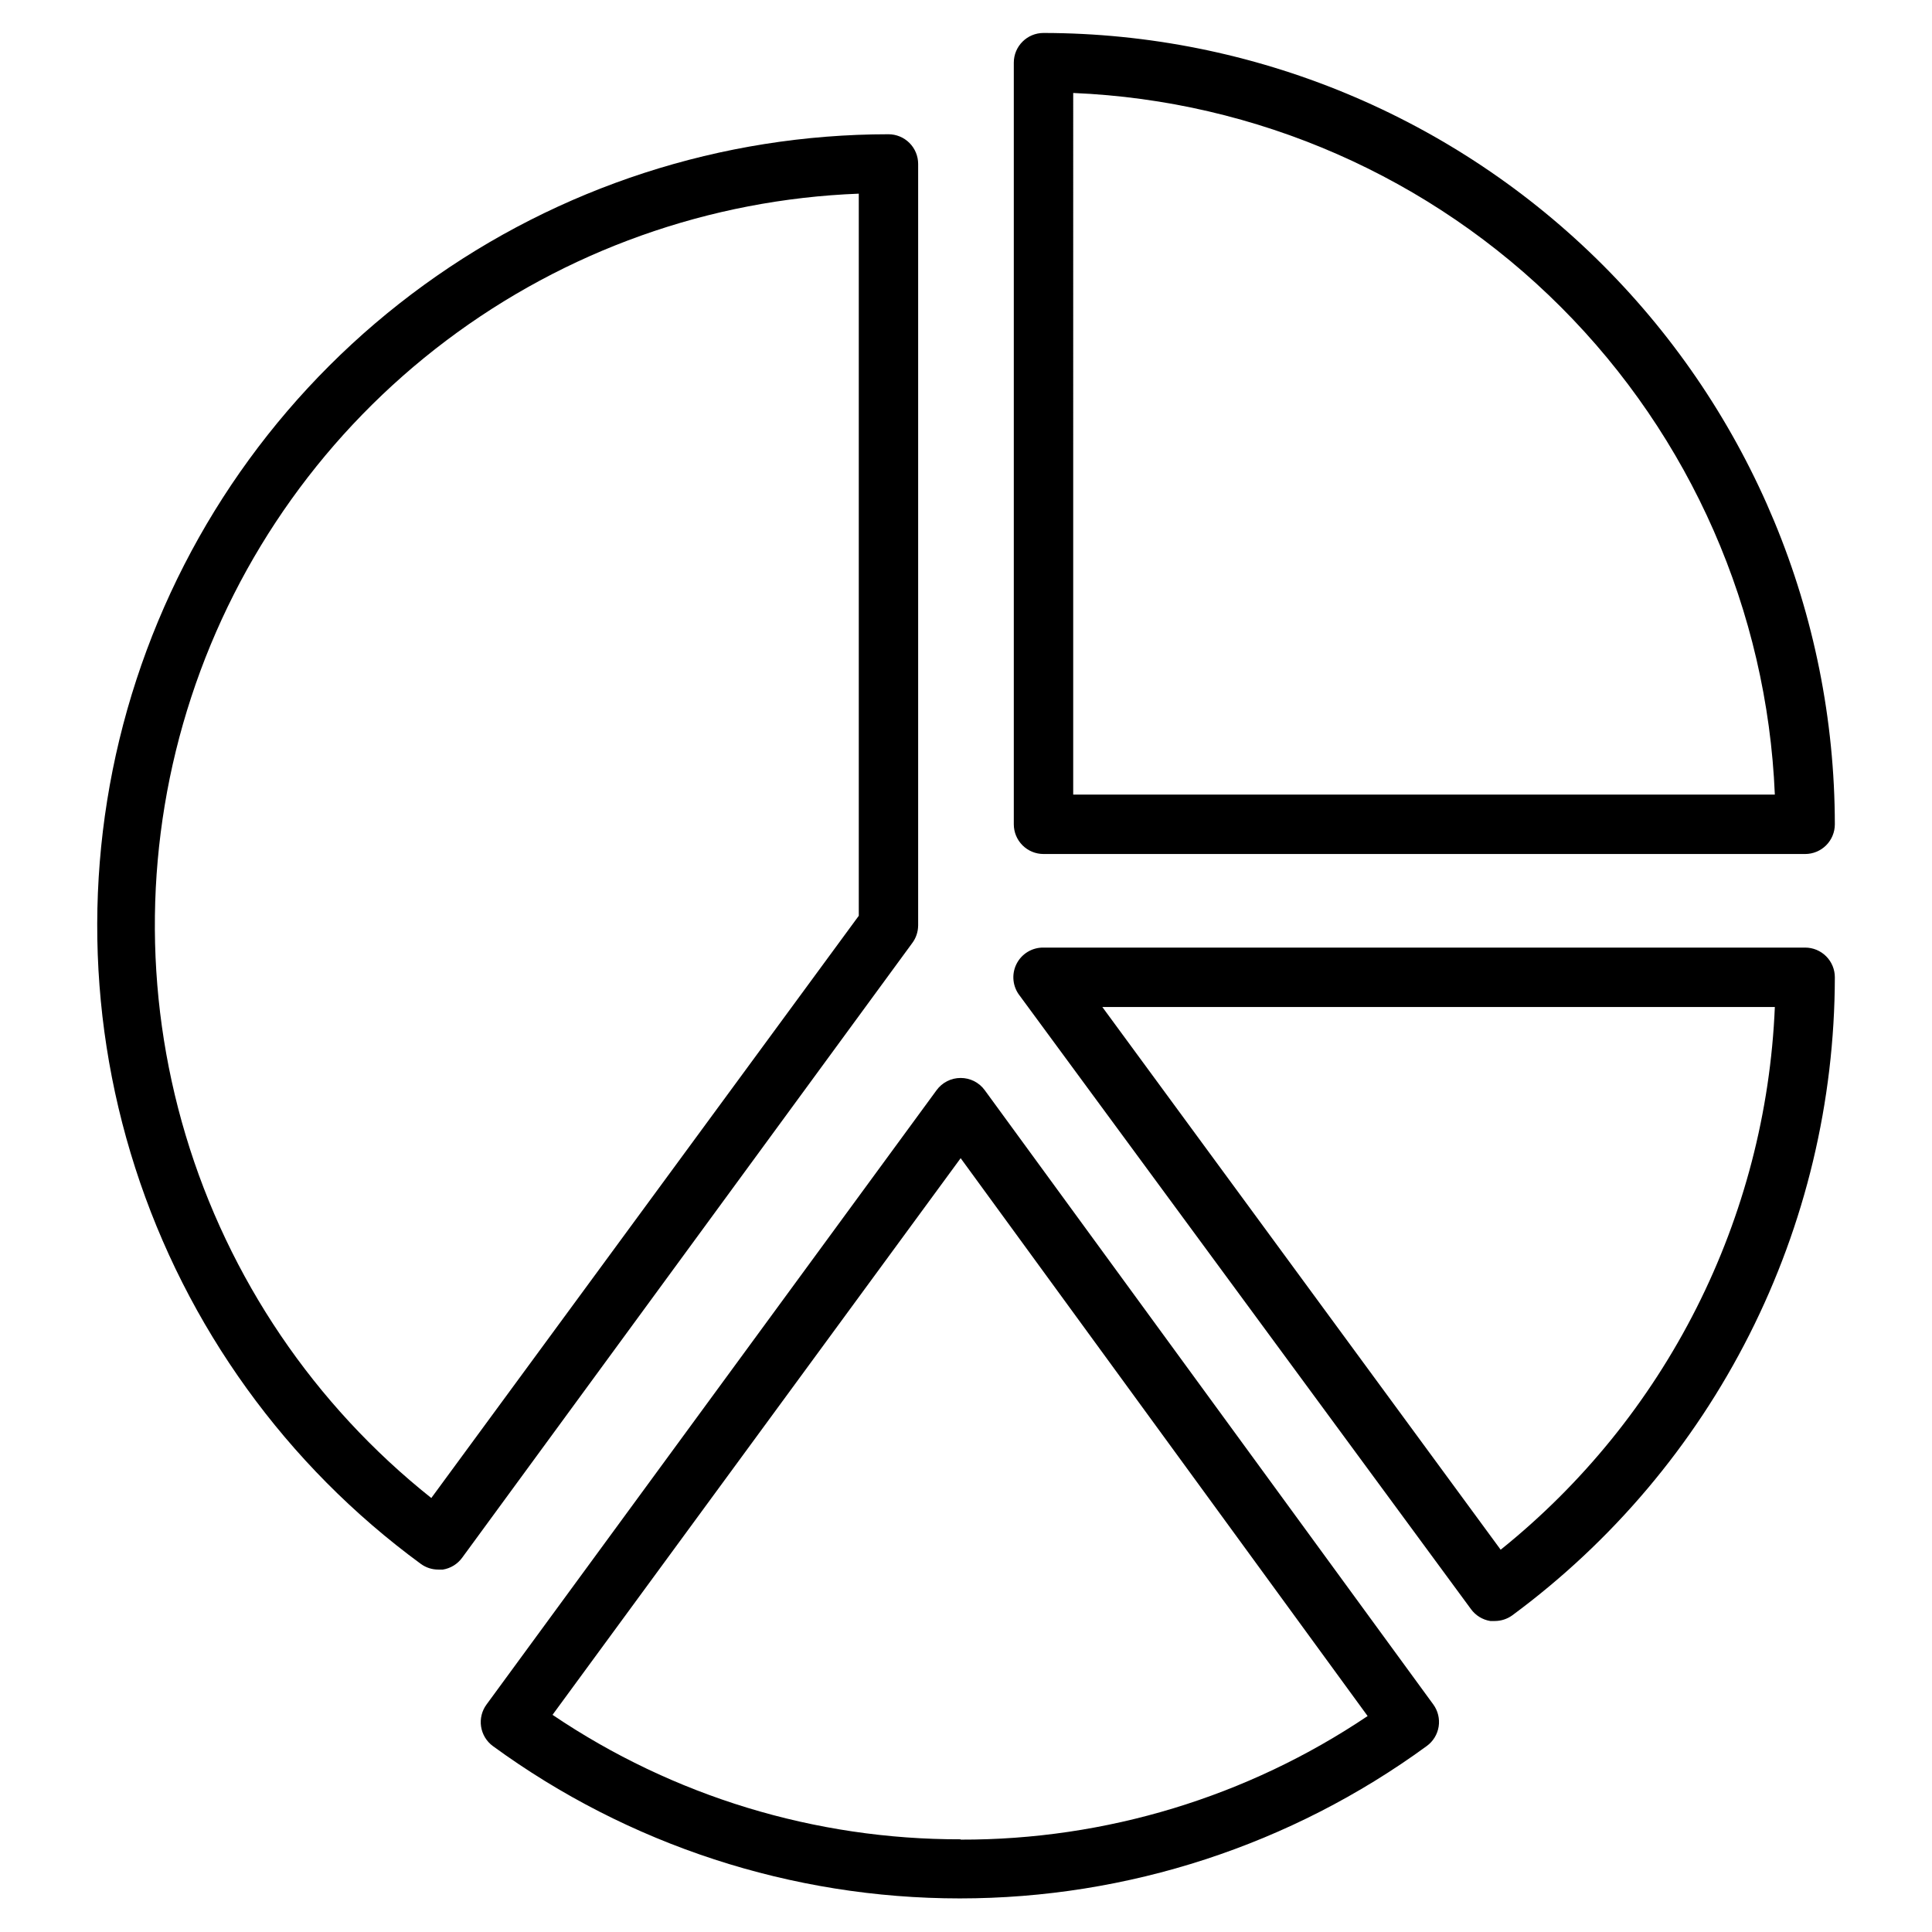 <?xml version="1.0" encoding="UTF-8"?>
<!-- Uploaded to: ICON Repo, www.svgrepo.com, Generator: ICON Repo Mixer Tools -->
<svg fill="#000000" width="800px" height="800px" version="1.1" viewBox="144 144 512 512" xmlns="http://www.w3.org/2000/svg">
 <g>
  <path d="m387.32 389.29v-201.84c0-2.086-0.828-4.09-2.305-5.566-1.477-1.477-3.481-2.305-5.566-2.305-44.215 0.008-87.293 13.984-123.09 39.941-35.793 25.957-62.465 62.562-76.207 104.59-13.742 42.02-13.852 87.312-0.312 129.4 13.539 42.09 40.035 78.82 75.699 104.95 1.352 0.98 2.977 1.504 4.644 1.496h1.18c2.055-0.332 3.894-1.465 5.117-3.148l119.26-162.87c1.008-1.34 1.559-2.969 1.574-4.644zm-129.02 151.7c-31.004-24.652-53.723-58.203-65.098-96.145-11.371-37.941-10.855-78.457 1.48-116.1 12.336-37.641 35.898-70.602 67.523-94.453 31.625-23.852 69.793-37.449 109.38-38.969v191.37z"/>
  <path d="m404.96 432.9c-1.484-2.031-3.856-3.234-6.375-3.227-2.519-0.008-4.891 1.195-6.375 3.227l-119.26 162.79c-1.246 1.68-1.77 3.789-1.461 5.856 0.312 2.066 1.43 3.926 3.113 5.168 35.922 26.242 79.258 40.383 123.75 40.383s87.824-14.141 123.75-40.383c1.695-1.23 2.828-3.082 3.156-5.152 0.324-2.066-0.188-4.18-1.426-5.871zm-6.375 198.53v0.004c-38.543 0.086-76.227-11.406-108.16-32.984l108.16-147.52 107.85 147.84c-31.875 21.438-69.438 32.844-107.85 32.75z"/>
  <path d="m622.38 395.12h-201.84c-3.039-0.047-5.832 1.66-7.18 4.387-1.344 2.727-1 5.981 0.883 8.367l119.58 162.56c1.223 1.684 3.062 2.816 5.117 3.148h1.18c1.668 0.004 3.293-0.52 4.644-1.496 26.469-19.547 47.992-45.023 62.836-74.387 14.848-29.367 22.605-61.801 22.652-94.707 0-2.086-0.828-4.09-2.305-5.566-1.477-1.477-3.477-2.305-5.566-2.305zm-80.688 159.57-105.56-143.82h178.22c-1.16 27.766-8.242 54.965-20.773 79.77-12.531 24.805-30.223 46.645-51.887 64.051z"/>
  <path d="m420.54 370.32h201.84c2.09 0 4.09-0.828 5.566-2.305 1.477-1.477 2.305-3.481 2.305-5.566-0.062-55.602-22.176-108.9-61.492-148.22-39.312-39.316-92.617-61.43-148.22-61.492-4.348 0-7.871 3.523-7.871 7.871v201.84c0 2.086 0.828 4.09 2.305 5.566 1.477 1.477 3.481 2.305 5.566 2.305zm7.871-201.68h0.004c48.66 2.031 94.785 22.27 129.22 56.711 34.441 34.441 54.684 80.562 56.715 129.23h-185.94z"/>
 </g>
</svg>